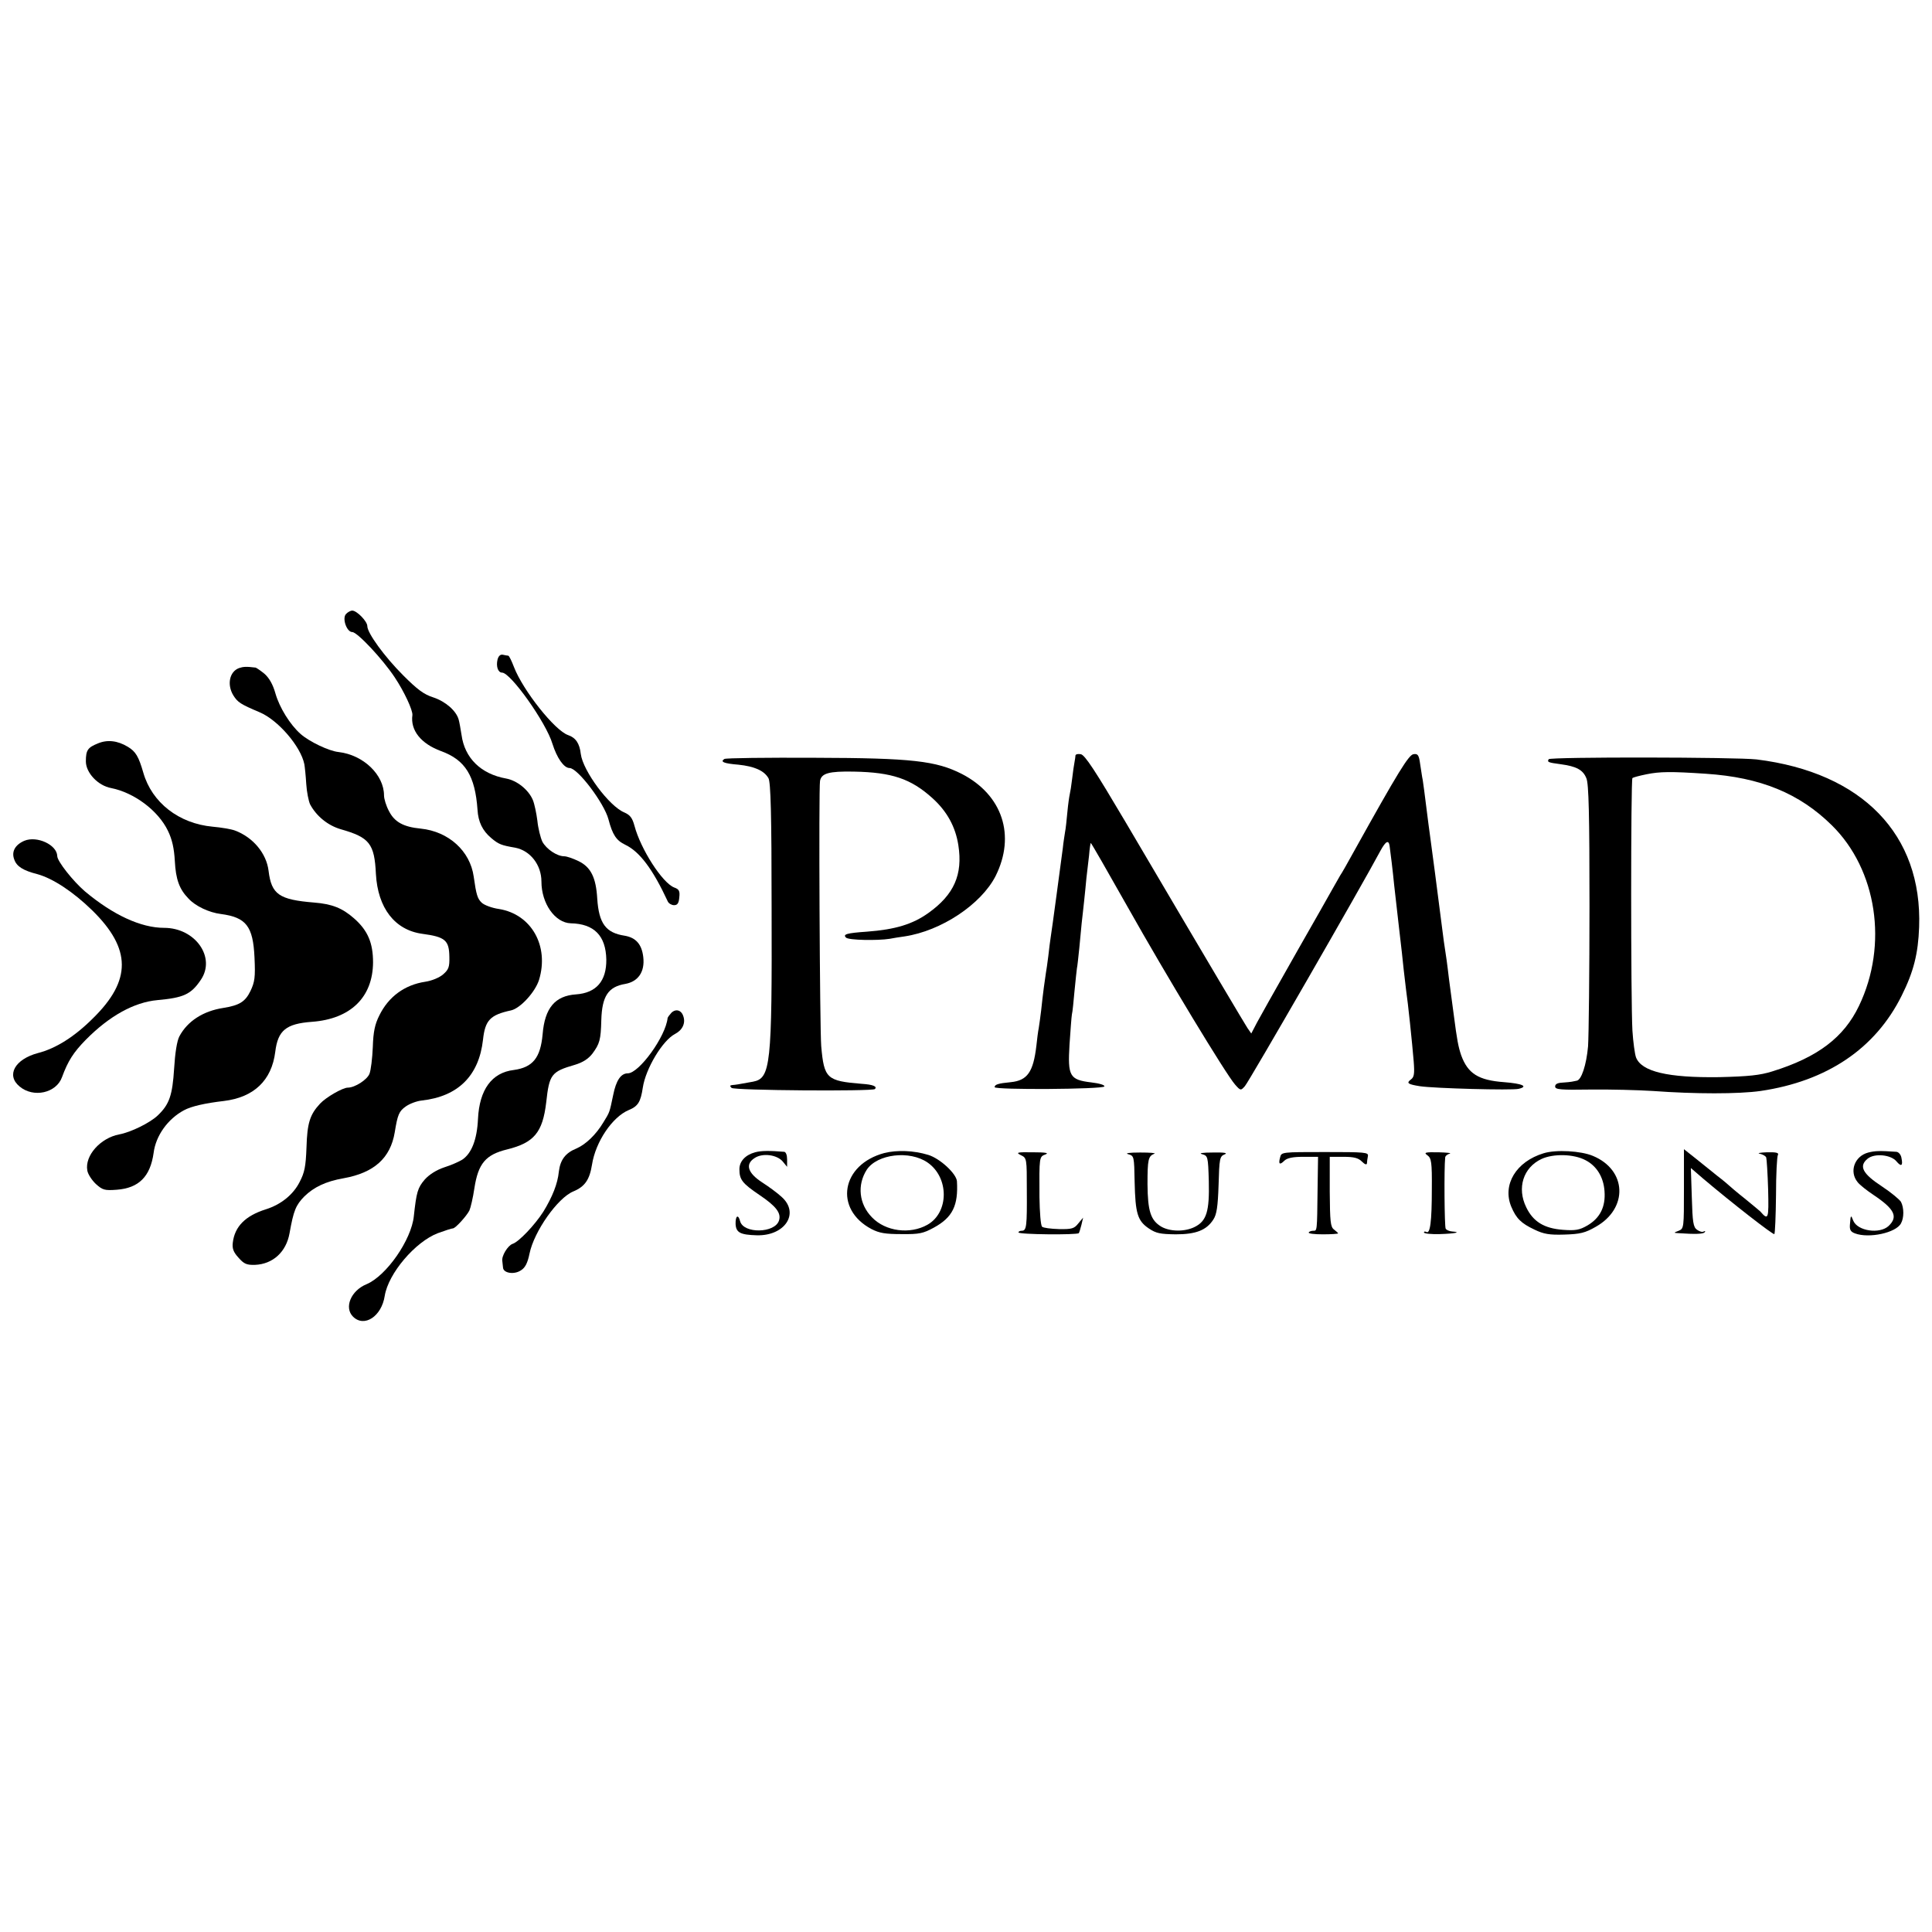 <?xml version="1.0" standalone="no"?>
<!DOCTYPE svg PUBLIC "-//W3C//DTD SVG 20010904//EN"
 "http://www.w3.org/TR/2001/REC-SVG-20010904/DTD/svg10.dtd">
<svg version="1.0" xmlns="http://www.w3.org/2000/svg"
 width="810pt" height="810pt" viewBox="0 0 810 810"
 preserveAspectRatio="xMidYMid meet">
<g transform="translate(0,810) scale(0.1,-0.1)"
fill="#000000" stroke="none">
<path d="M1450 5525 c-16 -19 4 -75 27 -75 21 0 127 -113 178 -190 40 -60 76
-138 74 -158 -9 -64 36 -120 120 -151 102 -37 143 -104 153 -246 3 -51 21 -88
58 -119 31 -26 42 -30 100 -40 63 -12 110 -72 110 -142 0 -92 57 -173 123
-175 98 -2 147 -52 149 -152 1 -90 -42 -140 -127 -146 -88 -6 -131 -57 -140
-167 -9 -99 -41 -139 -121 -150 -92 -11 -144 -82 -150 -205 -4 -87 -27 -145
-66 -171 -13 -8 -46 -23 -75 -32 -33 -11 -63 -30 -82 -51 -30 -35 -35 -53 -46
-154 -10 -99 -115 -250 -198 -285 -66 -27 -95 -98 -57 -136 47 -47 120 1 133
87 15 94 128 227 223 263 30 11 58 20 63 20 10 0 56 50 69 75 5 11 15 53 21
94 16 103 47 140 137 162 113 28 149 71 164 197 13 118 21 129 121 158 33 10
56 25 73 47 30 41 35 57 37 140 3 101 29 140 101 152 54 10 82 51 75 112 -6
54 -31 82 -78 90 -79 12 -108 51 -115 155 -5 89 -27 133 -79 158 -23 11 -49
20 -59 20 -31 0 -75 30 -92 61 -8 17 -18 57 -21 88 -4 31 -12 70 -19 87 -18
43 -67 82 -112 90 -106 19 -174 86 -187 183 -4 25 -9 54 -12 64 -10 37 -55 76
-106 93 -41 13 -68 34 -127 93 -78 78 -150 177 -150 206 0 20 -44 65 -63 65
-8 0 -20 -7 -27 -15z"/>
<path d="M2086 5335 c-7 -29 2 -55 19 -55 36 0 185 -210 211 -298 19 -60 48
-102 72 -102 34 0 145 -147 163 -215 17 -65 33 -89 71 -107 60 -29 115 -102
178 -238 4 -8 16 -15 26 -15 14 0 20 8 22 33 3 26 -1 34 -21 41 -50 19 -141
161 -167 259 -9 33 -18 45 -43 56 -63 26 -173 174 -182 245 -5 44 -21 68 -53
79 -56 19 -189 187 -227 285 -10 26 -20 47 -24 48 -3 0 -14 2 -23 4 -10 2 -18
-5 -22 -20z"/>
<path d="M1002 5299 c-40 -15 -51 -69 -24 -114 19 -30 30 -37 110 -71 77 -32
173 -143 188 -218 2 -11 6 -49 8 -83 2 -33 10 -72 16 -85 26 -49 74 -89 130
-105 119 -34 140 -60 146 -187 8 -143 79 -235 194 -251 97 -13 113 -27 114
-97 1 -42 -3 -53 -26 -73 -16 -14 -48 -27 -75 -31 -86 -13 -154 -62 -193 -142
-18 -36 -25 -67 -27 -132 -2 -47 -8 -97 -14 -112 -10 -25 -61 -58 -91 -58 -21
0 -91 -40 -116 -67 -43 -46 -54 -82 -57 -183 -3 -81 -8 -106 -29 -146 -27 -53
-78 -94 -141 -114 -86 -27 -131 -72 -139 -140 -3 -25 3 -40 24 -63 23 -26 34
-31 69 -30 75 3 131 54 145 133 17 95 26 117 62 154 40 39 90 63 164 76 129
23 197 85 215 193 12 74 18 88 46 108 17 12 47 23 67 25 153 17 240 104 257
255 9 82 30 104 118 123 39 9 101 77 117 128 43 142 -32 275 -168 297 -29 4
-61 16 -72 26 -18 17 -23 32 -34 110 -15 107 -105 189 -222 201 -73 7 -110 28
-133 73 -12 22 -21 52 -21 66 0 87 -87 170 -190 182 -41 4 -124 44 -160 76
-44 39 -88 110 -105 169 -11 39 -26 65 -46 83 -17 14 -34 25 -37 26 -40 5 -52
4 -70 -2z"/>
<path d="M410 4983 c-42 -17 -50 -28 -50 -75 0 -48 51 -102 106 -112 96 -19
197 -94 238 -179 18 -37 26 -74 29 -127 4 -77 19 -118 57 -157 29 -32 87 -59
136 -65 106 -14 135 -51 141 -182 4 -84 1 -103 -17 -141 -22 -45 -46 -60 -115
-71 -83 -13 -149 -55 -183 -119 -10 -19 -18 -69 -22 -135 -7 -112 -20 -150
-68 -196 -32 -31 -113 -71 -162 -80 -79 -15 -145 -89 -134 -151 2 -15 19 -41
36 -57 28 -25 36 -28 88 -24 92 7 140 55 154 154 9 73 60 143 127 179 31 17
90 30 167 39 126 15 201 86 216 206 11 90 45 118 154 126 162 12 255 103 256
249 0 82 -22 134 -80 185 -49 43 -92 60 -167 66 -147 12 -179 34 -191 133 -9
74 -66 141 -141 169 -16 6 -59 13 -93 16 -142 13 -255 101 -291 226 -20 69
-32 89 -65 109 -43 26 -86 31 -126 14z"/>
<path d="M4509 4933 c0 -4 -2 -17 -4 -28 -2 -11 -7 -42 -10 -70 -3 -27 -8 -57
-10 -65 -2 -8 -7 -42 -10 -75 -3 -33 -7 -71 -10 -85 -2 -14 -7 -43 -9 -65 -8
-60 -46 -346 -51 -375 -2 -14 -7 -49 -10 -79 -4 -30 -8 -61 -10 -70 -3 -18
-13 -89 -20 -158 -3 -27 -8 -59 -10 -73 -3 -14 -7 -47 -10 -75 -13 -110 -38
-145 -107 -152 -53 -5 -68 -10 -68 -21 0 -12 454 -9 460 3 3 6 -21 13 -55 17
-91 11 -99 26 -91 159 4 58 8 115 10 126 3 11 7 56 11 99 4 43 9 86 10 94 2 8
6 47 10 85 4 39 8 86 10 105 2 19 7 60 10 90 3 30 8 75 10 100 3 25 8 67 11
94 2 28 6 51 7 52 1 2 71 -120 155 -269 162 -288 412 -701 450 -744 23 -26 24
-26 41 -7 15 15 493 845 569 988 22 40 34 46 38 19 3 -20 14 -110 19 -163 4
-38 11 -99 20 -176 11 -94 15 -129 20 -179 3 -27 8 -66 10 -85 8 -53 26 -226
32 -300 4 -52 2 -66 -12 -76 -20 -15 -12 -20 38 -28 58 -9 386 -18 414 -11 42
10 16 22 -61 28 -108 8 -152 36 -180 113 -12 36 -17 61 -31 169 -11 83 -14
104 -20 150 -3 28 -8 64 -10 80 -10 65 -15 101 -19 135 -15 121 -48 369 -51
390 -2 14 -9 66 -15 115 -6 50 -13 101 -15 114 -3 13 -7 44 -11 68 -5 38 -10
44 -28 41 -20 -3 -64 -74 -247 -403 -27 -49 -54 -97 -60 -105 -5 -8 -43 -76
-85 -150 -42 -74 -84 -148 -94 -165 -117 -207 -149 -263 -170 -302 l-24 -46
-16 23 c-14 22 -137 228 -512 865 -126 213 -170 281 -187 283 -11 2 -21 0 -22
-5z"/>
<path d="M3037 4918 c-19 -12 -2 -19 59 -24 67 -7 108 -25 126 -57 9 -17 13
-147 13 -544 2 -660 -4 -714 -78 -728 -66 -12 -72 -13 -86 -14 -11 -1 -12 -4
-4 -12 11 -11 590 -15 601 -5 11 11 -8 19 -55 22 -147 12 -158 22 -170 158 -6
76 -11 1077 -5 1112 6 32 37 41 142 39 160 -3 239 -30 329 -111 61 -55 97
-120 109 -198 19 -123 -18 -207 -126 -284 -66 -47 -138 -69 -257 -78 -86 -6
-102 -11 -88 -25 11 -11 132 -13 183 -5 14 3 41 7 62 10 154 23 321 134 382
253 85 170 29 340 -141 428 -108 55 -209 67 -616 68 -203 1 -374 -1 -380 -5z"/>
<path d="M6493 4917 c-7 -12 -3 -14 50 -21 67 -9 94 -24 108 -59 10 -23 13
-154 13 -536 0 -278 -3 -543 -6 -588 -7 -78 -28 -142 -48 -144 -6 -1 -14 -3
-20 -4 -5 -1 -23 -3 -40 -4 -20 -1 -30 -6 -30 -16 0 -13 21 -15 148 -13 81 1
199 -2 262 -6 177 -13 359 -13 451 0 279 41 482 178 592 400 50 100 69 176 73
287 14 388 -238 648 -681 703 -84 10 -865 11 -872 1z m659 -61 c229 -15 392
-82 528 -216 189 -186 237 -501 114 -757 -63 -132 -173 -216 -364 -275 -51
-16 -98 -21 -222 -24 -215 -3 -326 23 -349 83 -5 14 -12 65 -15 112 -7 127 -7
1051 0 1059 4 3 30 10 60 16 55 11 100 12 248 2z"/>
<path d="M102 4575 c-39 -17 -55 -46 -42 -79 10 -29 38 -46 97 -61 65 -18 150
-74 230 -152 164 -161 165 -293 3 -452 -77 -77 -156 -127 -231 -146 -97 -26
-134 -93 -77 -140 58 -49 154 -28 178 39 25 68 48 104 100 157 99 100 202 157
300 166 110 10 141 24 182 85 64 94 -23 218 -154 218 -97 0 -214 54 -332 153
-49 42 -116 126 -116 148 -1 47 -85 86 -138 64z"/>
<path d="M2815 3854 c-8 -9 -15 -18 -16 -22 -8 -78 -120 -232 -167 -232 -29 0
-49 -30 -61 -90 -16 -76 -14 -71 -41 -115 -31 -52 -74 -93 -113 -110 -47 -19
-68 -48 -74 -97 -5 -51 -27 -106 -65 -168 -35 -55 -103 -127 -129 -135 -20 -7
-47 -51 -43 -72 1 -7 2 -20 3 -28 2 -23 47 -30 75 -11 18 11 28 31 36 70 19
93 118 234 184 261 48 20 68 49 78 112 15 96 85 200 154 229 39 16 50 34 59
94 12 80 83 198 135 225 31 16 45 45 35 74 -8 26 -31 33 -50 15z"/>
<path d="M3166 3269 c-41 -11 -66 -38 -66 -71 0 -44 12 -59 84 -108 70 -47 92
-76 82 -107 -17 -54 -149 -56 -163 -3 -8 31 -20 23 -19 -12 2 -36 20 -45 89
-47 118 -3 180 92 105 160 -18 17 -55 44 -83 62 -60 39 -72 76 -31 102 33 22
94 14 118 -15 l18 -22 0 31 c0 18 -5 31 -12 32 -60 5 -97 5 -122 -2z"/>
<path d="M3708 3266 c-181 -48 -213 -235 -54 -319 33 -17 58 -21 126 -21 74
-1 91 3 135 27 79 43 103 93 97 195 -3 32 -71 95 -120 110 -62 19 -131 21
-184 8z m181 -40 c91 -63 90 -210 -1 -261 -73 -41 -175 -28 -232 31 -55 56
-63 136 -22 200 44 66 180 82 255 30z"/>
<path d="M6472 3265 c-116 -35 -174 -132 -136 -224 21 -50 42 -70 97 -96 39
-19 63 -23 126 -21 66 2 87 7 132 33 136 77 130 238 -13 297 -50 21 -154 27
-206 11z m175 -29 c47 -24 76 -71 80 -130 5 -66 -19 -113 -72 -144 -33 -19
-50 -22 -103 -18 -78 6 -124 34 -153 94 -40 81 -13 167 64 203 50 23 135 21
184 -5z"/>
<path d="M7060 3116 c0 -163 0 -167 -22 -176 -21 -8 -22 -9 -3 -10 73 -5 107
-4 112 4 4 5 2 6 -4 3 -6 -4 -18 0 -28 7 -16 11 -19 32 -22 136 l-4 123 51
-44 c118 -100 295 -238 299 -233 3 3 6 76 7 163 0 87 4 163 8 169 5 9 -8 12
-46 11 -29 -1 -43 -4 -30 -6 13 -3 25 -10 27 -16 2 -7 6 -67 8 -134 3 -125 1
-131 -33 -92 -3 3 -32 27 -65 54 -33 26 -62 51 -65 54 -3 3 -25 22 -50 41 -25
20 -66 53 -92 74 l-48 38 0 -166z"/>
<path d="M7833 3268 c-58 -15 -81 -80 -45 -124 9 -12 40 -36 67 -54 88 -59
104 -91 63 -130 -38 -35 -130 -21 -148 22 -10 26 -11 25 -14 -15 -2 -22 2 -31
21 -38 58 -22 172 2 193 42 13 23 13 65 0 90 -6 10 -42 40 -80 65 -81 53 -98
85 -60 116 29 24 98 17 121 -11 20 -24 28 -19 21 14 -2 14 -12 25 -21 26 -71
5 -90 4 -118 -3z"/>
<path d="M4280 3257 c25 -12 25 -14 25 -147 1 -151 -1 -170 -21 -170 -8 0 -14
-3 -14 -7 0 -9 246 -11 253 -3 2 3 7 19 11 35 l7 30 -20 -24 c-17 -22 -27 -25
-81 -24 -34 1 -66 5 -71 10 -6 6 -10 61 -11 124 -1 170 -1 169 25 179 16 6 2
9 -53 9 -67 1 -72 -1 -50 -12z"/>
<path d="M4730 3261 c25 -7 25 -9 27 -116 3 -132 12 -163 59 -195 31 -21 48
-24 113 -25 85 0 129 17 158 62 14 21 19 54 22 146 3 110 5 119 25 127 15 6 0
9 -49 8 -44 0 -61 -3 -45 -7 24 -7 25 -9 28 -113 3 -126 -9 -167 -59 -192 -42
-21 -103 -20 -140 1 -45 27 -57 65 -58 178 0 104 3 118 29 128 8 3 -19 5 -60
5 -46 0 -65 -3 -50 -7z"/>
<path d="M5367 3248 c-8 -29 -2 -34 18 -14 12 11 35 16 78 16 l63 0 -2 -137
c-2 -178 -2 -173 -18 -173 -8 0 -17 -3 -19 -7 -3 -5 24 -8 59 -8 35 0 64 2 64
4 0 2 -8 9 -17 16 -15 11 -17 33 -18 159 l0 146 58 0 c44 0 62 -5 77 -20 12
-12 20 -15 21 -7 0 6 2 20 4 30 3 16 -11 17 -180 17 -180 0 -183 0 -188 -22z"/>
<path d="M5985 3256 c16 -12 19 -28 18 -142 0 -135 -7 -189 -23 -179 -6 3 -10
2 -10 -2 0 -5 30 -8 66 -7 65 2 93 8 52 11 -12 1 -24 6 -27 12 -5 8 -7 253 -2
298 0 6 9 14 19 16 9 3 -12 5 -47 6 -57 1 -63 -1 -46 -13z"/>
</g>
</svg>
